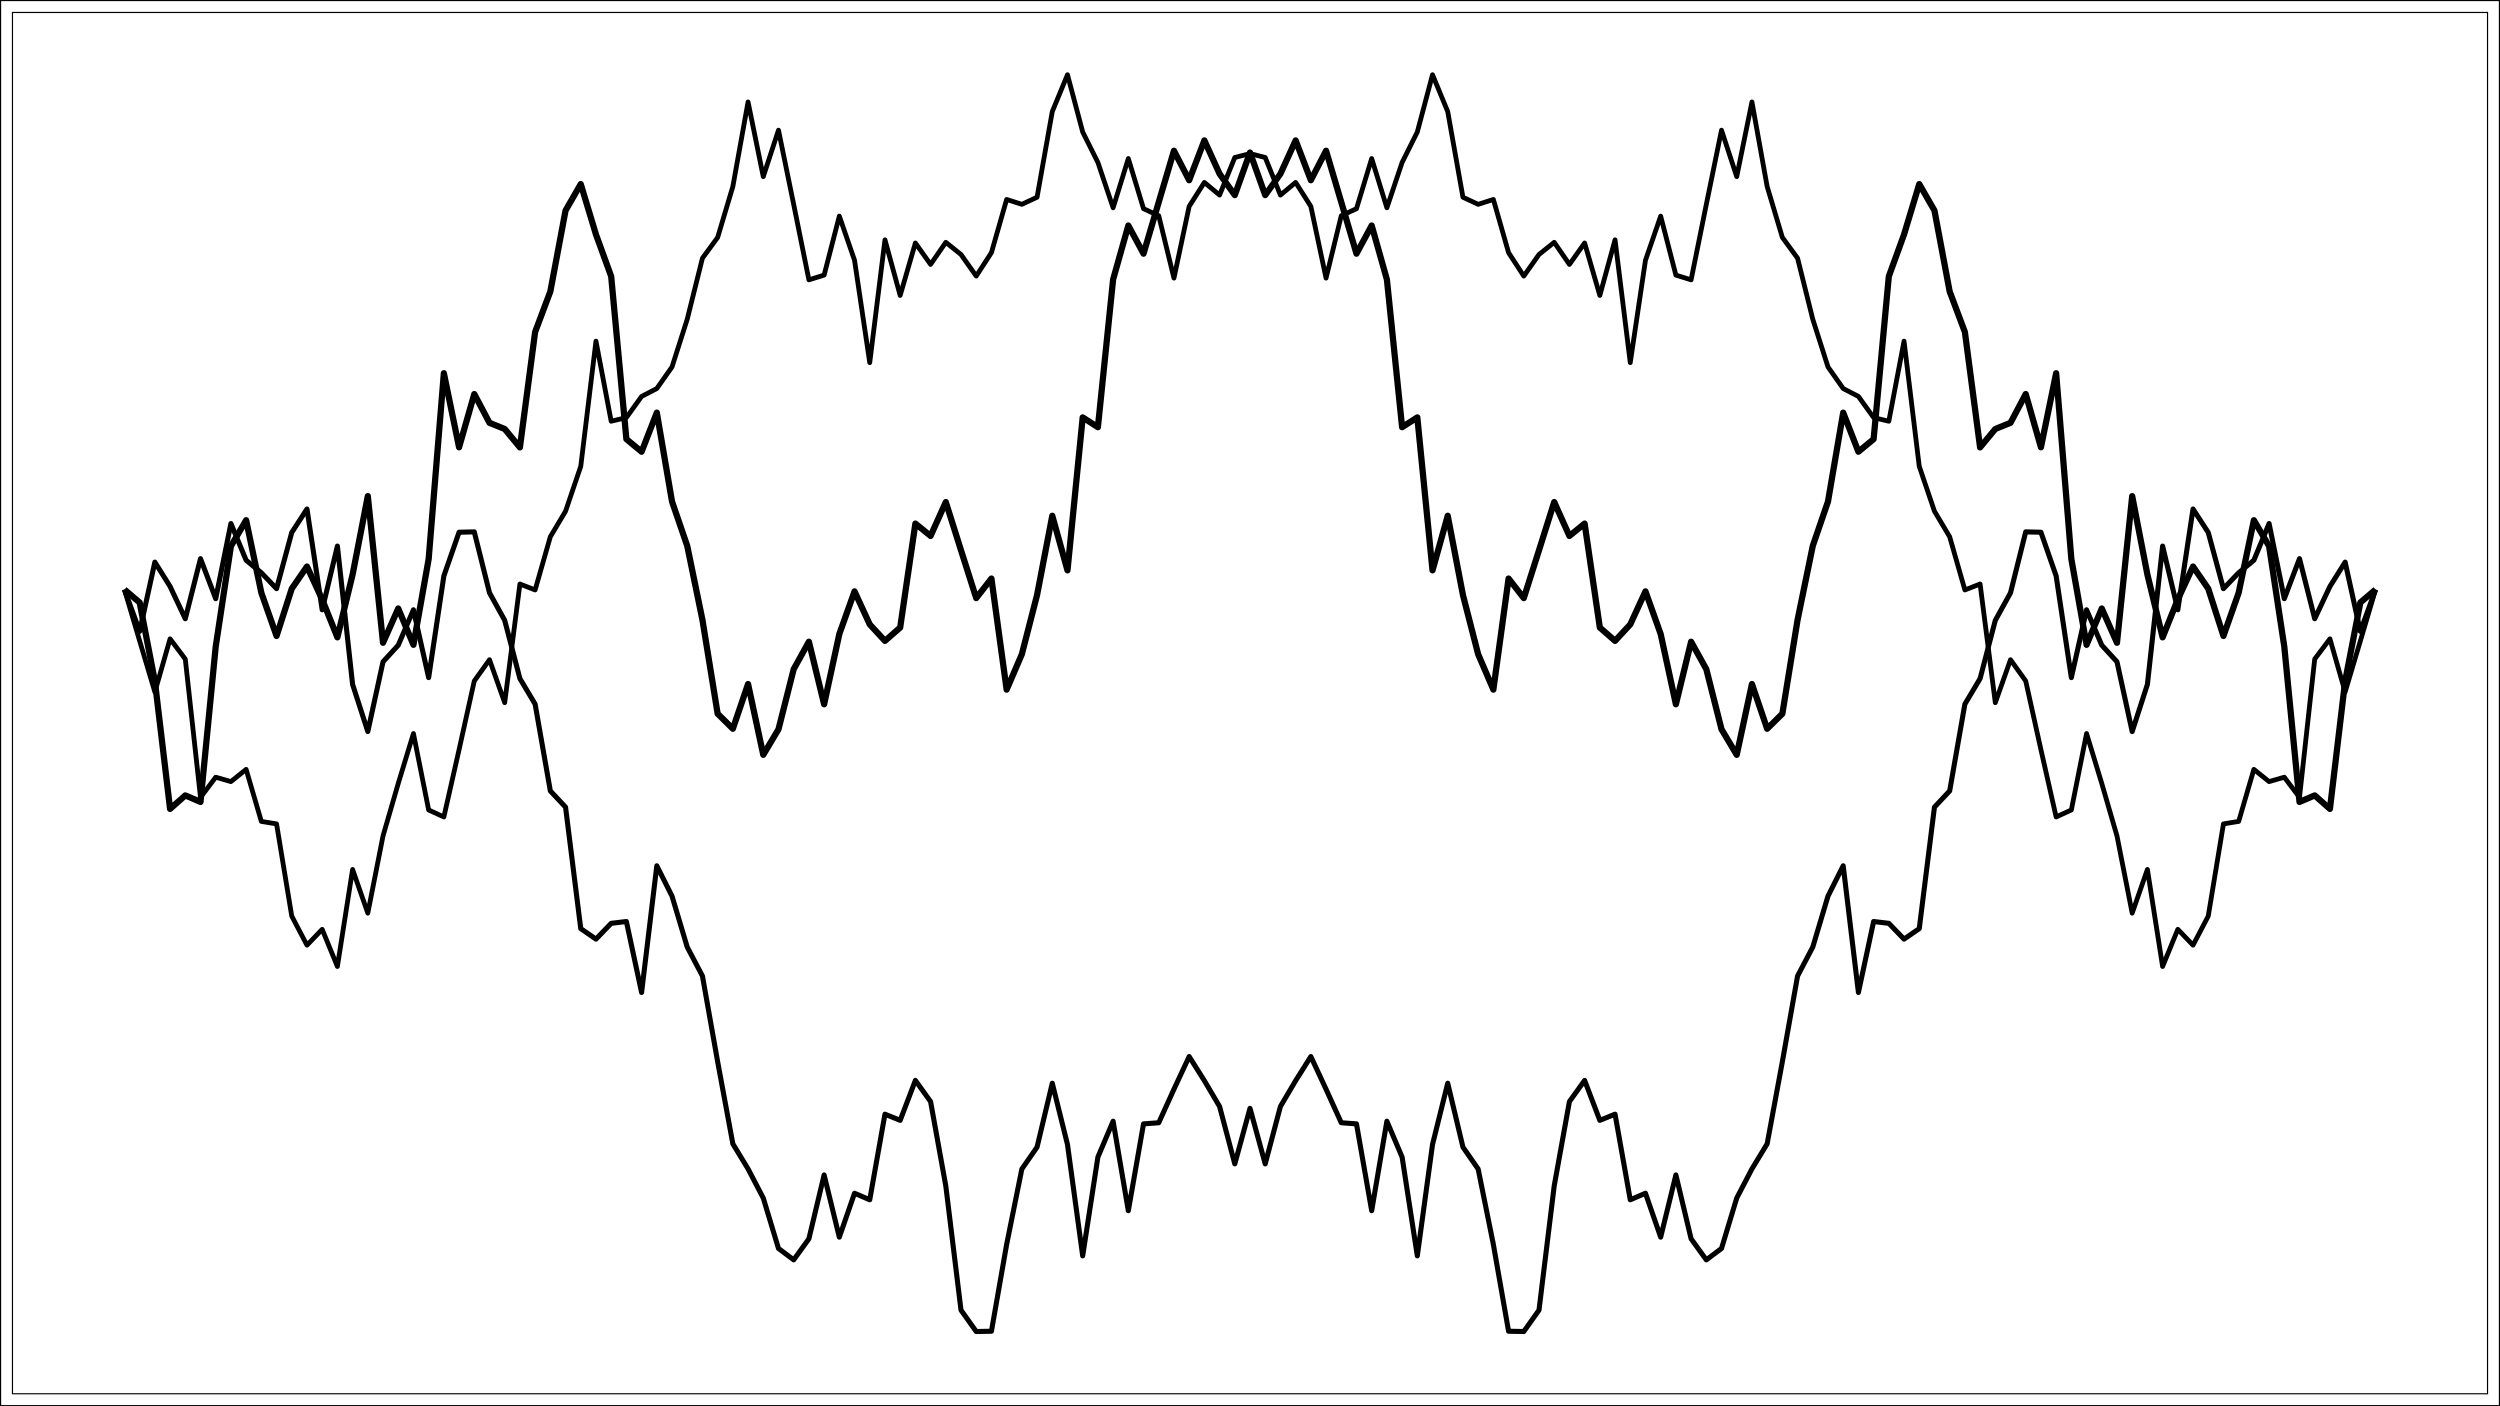 <?xml version="1.0" encoding="UTF-8"?>
<svg xmlns="http://www.w3.org/2000/svg" xmlns:xlink="http://www.w3.org/1999/xlink" width="1152" height="648" viewBox="0 0 1152 648">
<defs>
<clipPath id="clip-0">
<path clip-rule="nonzero" d="M 5.48 5.48 L 1146.523 5.48 L 1146.523 642.523 L 5.48 642.523 Z M 5.48 5.48 "/>
</clipPath>
</defs>
<rect x="-115.2" y="-64.8" width="1382.4" height="777.6" fill="rgb(100%, 100%, 100%)" fill-opacity="1"/>
<rect x="-115.2" y="-64.8" width="1382.4" height="777.6" fill="rgb(100%, 100%, 100%)" fill-opacity="1"/>
<path fill="none" stroke-width="1.067" stroke-linecap="round" stroke-linejoin="round" stroke="rgb(0%, 0%, 0%)" stroke-opacity="1" stroke-miterlimit="10" d="M 0 648 L 1152 648 L 1152 0 L 0 0 Z M 0 648 "/>
<g clip-path="url(#clip-0)">
<path fill-rule="nonzero" fill="rgb(100%, 100%, 100%)" fill-opacity="1" stroke-width="1.067" stroke-linecap="round" stroke-linejoin="round" stroke="rgb(0%, 0%, 0%)" stroke-opacity="1" stroke-miterlimit="10" d="M 5.48 642.52 L 1146.523 642.52 L 1146.523 5.477 L 5.48 5.477 Z M 5.48 642.52 "/>
</g>
<path fill="none" stroke-width="2.221" stroke-linecap="butt" stroke-linejoin="round" stroke="rgb(0%, 0%, 0%)" stroke-opacity="1" stroke-miterlimit="10" d="M 57.344 271.668 L 64.355 295.363 L 71.363 318.887 L 78.371 294.379 L 85.379 303.695 L 92.391 367.438 L 99.398 358.137 L 106.406 360.16 L 113.414 354.531 L 120.426 378.508 L 127.434 379.645 L 134.441 422.148 L 141.453 435.535 L 148.461 428.242 L 155.469 445.363 L 162.477 400.648 L 169.488 420.781 L 176.496 385.199 L 183.504 361.027 L 190.512 338.02 L 197.523 373.234 L 204.531 376.449 L 211.539 345.449 L 218.547 313.809 L 225.559 303.988 L 232.566 323.797 L 239.574 269.117 L 246.582 271.848 L 253.594 247.332 L 260.602 235.574 L 267.609 214.898 L 274.621 157.203 L 281.629 194.102 L 288.637 192.422 L 295.645 182.672 L 302.656 179.039 L 309.664 169.078 L 316.672 147.113 L 323.68 118.977 L 330.691 109.406 L 337.699 85.934 L 344.707 46.98 L 351.715 81.402 L 358.727 59.992 L 365.734 94.23 L 372.742 128.953 L 379.754 126.762 L 386.762 99.598 L 393.77 119.945 L 400.777 167.09 L 407.789 110.516 L 414.797 136.133 L 421.805 111.977 L 428.812 121.844 L 435.824 111.664 L 442.832 117.273 L 449.84 127.211 L 456.848 116.418 L 463.859 91.914 L 470.867 94.156 L 477.875 90.887 L 484.887 51.43 L 491.895 34.438 L 498.902 60.816 L 505.91 74.848 L 512.922 95.754 L 519.93 73.059 L 526.938 96.156 L 533.945 99.414 L 540.957 128.152 L 547.965 95.105 L 554.973 84.062 L 561.98 89.891 L 568.992 72.574 L 576 70.777 L 583.008 72.574 L 590.02 89.891 L 597.027 84.062 L 604.035 95.105 L 611.043 128.152 L 618.055 99.414 L 625.062 96.156 L 632.07 73.059 L 639.078 95.754 L 646.09 74.848 L 653.098 60.816 L 660.105 34.438 L 667.113 51.43 L 674.125 90.887 L 681.133 94.156 L 688.141 91.914 L 695.152 116.418 L 702.16 127.211 L 709.168 117.273 L 716.176 111.664 L 723.188 121.844 L 730.195 111.977 L 737.203 136.133 L 744.211 110.516 L 751.223 167.09 L 758.23 119.945 L 765.238 99.598 L 772.246 126.762 L 779.258 128.953 L 786.266 94.23 L 793.273 59.992 L 800.285 81.402 L 807.293 46.98 L 814.301 85.934 L 821.309 109.406 L 828.32 118.977 L 835.328 147.113 L 842.336 169.078 L 849.344 179.039 L 856.355 182.672 L 863.363 192.422 L 870.371 194.102 L 877.379 157.203 L 884.391 214.898 L 891.398 235.574 L 898.406 247.332 L 905.418 271.848 L 912.426 269.117 L 919.434 323.797 L 926.441 303.988 L 933.453 313.809 L 940.461 345.449 L 947.469 376.449 L 954.477 373.234 L 961.488 338.02 L 968.496 361.027 L 975.504 385.199 L 982.512 420.781 L 989.523 400.648 L 996.531 445.363 L 1003.539 428.242 L 1010.547 435.535 L 1017.559 422.148 L 1024.566 379.645 L 1031.574 378.508 L 1038.586 354.531 L 1045.594 360.16 L 1052.602 358.137 L 1059.609 367.438 L 1066.621 303.695 L 1073.629 294.379 L 1080.637 318.887 L 1087.645 295.363 L 1094.656 271.668 "/>
<path fill="none" stroke-width="2.34" stroke-linecap="butt" stroke-linejoin="round" stroke="rgb(0%, 0%, 0%)" stroke-opacity="1" stroke-miterlimit="10" d="M 57.344 271.668 L 64.355 290.914 L 71.363 259.031 L 78.371 270.242 L 85.379 285.117 L 92.391 257.438 L 99.398 275.875 L 106.406 241.25 L 113.414 258.156 L 120.426 263.941 L 127.434 271.25 L 134.441 245.375 L 141.453 234.555 L 148.461 280.992 L 155.469 251.637 L 162.477 315.387 L 169.488 337.09 L 176.496 304.953 L 183.504 297.312 L 190.512 280.996 L 197.523 312.238 L 204.531 265.398 L 211.539 245.25 L 218.547 245.09 L 225.559 273.172 L 232.566 285.859 L 239.574 312.695 L 246.582 324.457 L 253.594 364.461 L 260.602 371.918 L 267.609 427.91 L 274.621 432.742 L 281.629 425.469 L 288.637 424.633 L 295.645 457.328 L 302.656 398.957 L 309.664 412.934 L 316.672 436.395 L 323.68 449.738 L 330.691 489.227 L 337.699 527.086 L 344.707 538.617 L 351.715 552.074 L 358.727 575.293 L 365.734 580.543 L 372.742 570.824 L 379.754 541.418 L 386.762 570.086 L 393.77 549.852 L 400.777 552.859 L 407.789 513.414 L 414.797 516.25 L 421.805 497.863 L 428.812 507.613 L 435.824 546.469 L 442.832 603.703 L 449.84 613.562 L 456.848 613.434 L 463.859 573.449 L 470.867 538.68 L 477.875 528.594 L 484.887 499.16 L 491.895 527.379 L 498.902 578.699 L 505.91 533.188 L 512.922 516.652 L 519.93 557.895 L 526.938 517.879 L 533.945 517.363 L 540.957 501.91 L 547.965 486.859 L 554.973 497.977 L 561.98 509.859 L 568.992 536.32 L 576 510.715 L 583.008 536.32 L 590.02 509.859 L 597.027 497.977 L 604.035 486.859 L 611.043 501.91 L 618.055 517.363 L 625.062 517.879 L 632.07 557.895 L 639.078 516.652 L 646.09 533.188 L 653.098 578.699 L 660.105 527.379 L 667.113 499.16 L 674.125 528.594 L 681.133 538.68 L 688.141 573.449 L 695.152 613.434 L 702.16 613.562 L 709.168 603.703 L 716.176 546.469 L 723.188 507.613 L 730.195 497.863 L 737.203 516.25 L 744.211 513.414 L 751.223 552.859 L 758.23 549.852 L 765.238 570.086 L 772.246 541.418 L 779.258 570.824 L 786.266 580.543 L 793.273 575.293 L 800.285 552.074 L 807.293 538.617 L 814.301 527.086 L 821.309 489.227 L 828.32 449.738 L 835.328 436.395 L 842.336 412.934 L 849.344 398.957 L 856.355 457.328 L 863.363 424.633 L 870.371 425.469 L 877.379 432.742 L 884.391 427.91 L 891.398 371.918 L 898.406 364.461 L 905.418 324.457 L 912.426 312.695 L 919.434 285.859 L 926.441 273.172 L 933.453 245.09 L 940.461 245.25 L 947.469 265.398 L 954.477 312.238 L 961.488 280.996 L 968.496 297.312 L 975.504 304.953 L 982.512 337.09 L 989.523 315.387 L 996.531 251.637 L 1003.539 280.992 L 1010.547 234.555 L 1017.559 245.375 L 1024.566 271.25 L 1031.574 263.941 L 1038.586 258.156 L 1045.594 241.25 L 1052.602 275.875 L 1059.609 257.438 L 1066.621 285.117 L 1073.629 270.242 L 1080.637 259.031 L 1087.645 290.914 L 1094.656 271.668 "/>
<path fill="none" stroke-width="2.878" stroke-linecap="butt" stroke-linejoin="round" stroke="rgb(0%, 0%, 0%)" stroke-opacity="1" stroke-miterlimit="10" d="M 57.344 271.668 L 64.355 277.645 L 71.363 313.902 L 78.371 372.742 L 85.379 366.523 L 92.391 369.527 L 99.398 297.977 L 106.406 251.652 L 113.414 239.715 L 120.426 273.156 L 127.434 293.043 L 134.441 271.254 L 141.453 261.062 L 148.461 276.211 L 155.469 293.688 L 162.477 264.762 L 169.488 228.621 L 176.496 296.188 L 183.504 280.398 L 190.512 297.125 L 197.523 257.609 L 204.531 171.98 L 211.539 206.113 L 218.547 181.578 L 225.559 194.836 L 232.566 197.676 L 239.574 206.152 L 246.582 152.996 L 253.594 134.316 L 260.602 97.012 L 267.609 84.82 L 274.621 108.055 L 281.629 127.344 L 288.637 202.348 L 295.645 208.152 L 302.656 190.145 L 309.664 231.102 L 316.672 251.539 L 323.68 285.621 L 330.691 328.883 L 337.699 335.812 L 344.707 315.203 L 351.715 347.82 L 358.727 336.047 L 365.734 308.348 L 372.742 295.703 L 379.754 324.527 L 386.762 292.16 L 393.77 272.512 L 400.777 287.738 L 407.789 295.316 L 414.797 289.18 L 421.805 241.266 L 428.812 246.965 L 435.824 231.352 L 442.832 253.566 L 449.84 275.605 L 456.848 266.59 L 463.859 317.781 L 470.867 301.473 L 477.875 274.207 L 484.887 237.668 L 491.895 262.816 L 498.902 192.34 L 505.91 196.844 L 512.922 128.773 L 519.93 103.922 L 526.938 116.891 L 533.945 93.137 L 540.957 69.461 L 547.965 83.043 L 554.973 64.715 L 561.98 80.102 L 568.992 89.902 L 576 70.297 L 583.008 89.902 L 590.02 80.102 L 597.027 64.715 L 604.035 83.043 L 611.043 69.461 L 618.055 93.137 L 625.062 116.891 L 632.07 103.922 L 639.078 128.773 L 646.09 196.844 L 653.098 192.34 L 660.105 262.816 L 667.113 237.668 L 674.125 274.207 L 681.133 301.473 L 688.141 317.781 L 695.152 266.59 L 702.16 275.605 L 709.168 253.566 L 716.176 231.352 L 723.188 246.965 L 730.195 241.266 L 737.203 289.18 L 744.211 295.316 L 751.223 287.738 L 758.23 272.512 L 765.238 292.16 L 772.246 324.527 L 779.258 295.703 L 786.266 308.348 L 793.273 336.047 L 800.285 347.82 L 807.293 315.203 L 814.301 335.812 L 821.309 328.883 L 828.32 285.621 L 835.328 251.539 L 842.336 231.102 L 849.344 190.145 L 856.355 208.152 L 863.363 202.348 L 870.371 127.344 L 877.379 108.055 L 884.391 84.82 L 891.398 97.012 L 898.406 134.316 L 905.418 152.996 L 912.426 206.152 L 919.434 197.676 L 926.441 194.836 L 933.453 181.578 L 940.461 206.113 L 947.469 171.98 L 954.477 257.609 L 961.488 297.125 L 968.496 280.398 L 975.504 296.188 L 982.512 228.621 L 989.523 264.762 L 996.531 293.688 L 1003.539 276.211 L 1010.547 261.062 L 1017.559 271.254 L 1024.566 293.043 L 1031.574 273.156 L 1038.586 239.715 L 1045.594 251.652 L 1052.602 297.977 L 1059.609 369.527 L 1066.621 366.523 L 1073.629 372.742 L 1080.637 313.902 L 1087.645 277.645 L 1094.656 271.668 "/>
</svg>
